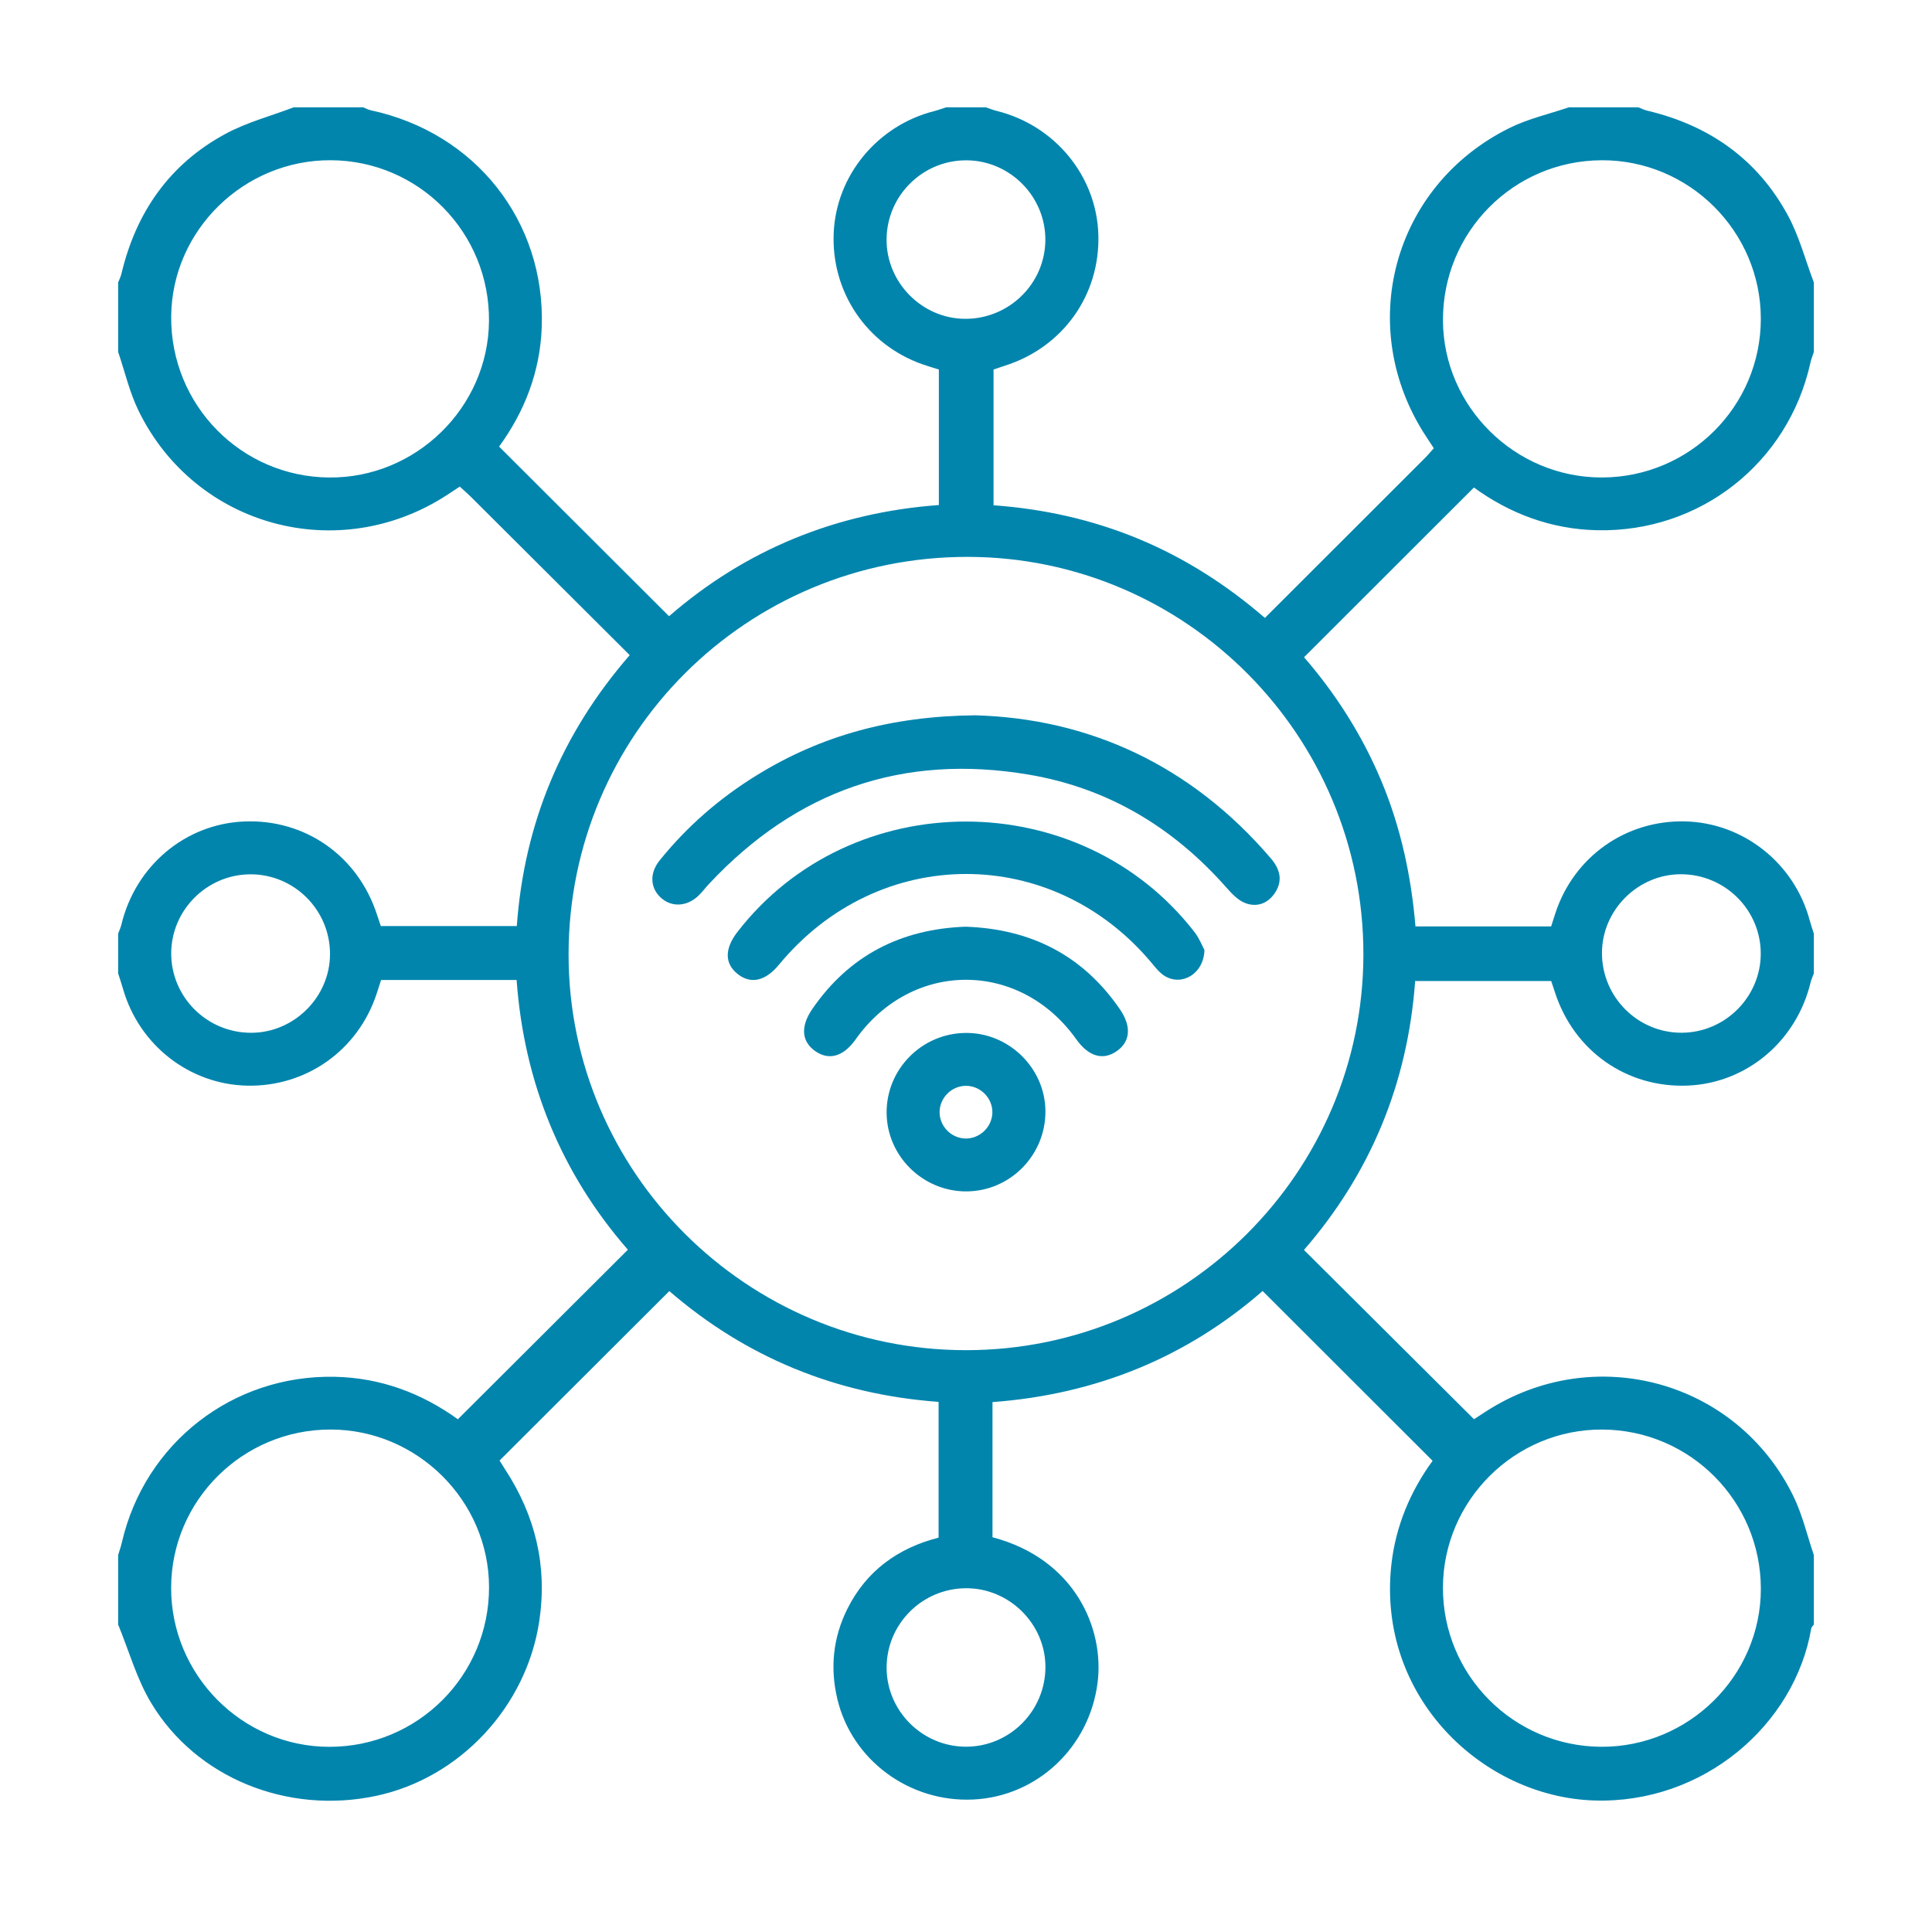 <svg width="81" height="80" viewBox="0 0 81 80" fill="none" xmlns="http://www.w3.org/2000/svg">
<g clip-path="url(#clip0_4634_543)">
<path d="M4.953 68.111C4.953 67.141 4.953 66.171 4.953 65.201C5.004 65.027 5.066 64.855 5.107 64.678C6.066 60.507 9.752 57.632 14.041 57.724C15.972 57.765 17.698 58.422 19.196 59.505C21.581 57.126 23.931 54.782 26.324 52.396C23.537 49.199 21.973 45.406 21.659 41.087C20.655 41.087 19.731 41.087 18.807 41.087C17.861 41.087 16.915 41.087 15.977 41.087C15.905 41.312 15.849 41.488 15.791 41.663C15.014 44.03 12.847 45.569 10.365 45.518C7.946 45.468 5.833 43.821 5.157 41.459C5.095 41.241 5.021 41.026 4.953 40.81C4.953 40.255 4.953 39.701 4.953 39.147C4.999 39.02 5.058 38.896 5.09 38.765C5.68 36.303 7.761 34.55 10.226 34.442C12.794 34.331 15.008 35.883 15.809 38.358C15.864 38.526 15.921 38.692 15.966 38.827C17.895 38.827 19.759 38.827 21.667 38.827C21.979 34.513 23.553 30.746 26.401 27.468C24.161 25.235 21.955 23.035 19.747 20.835C19.602 20.692 19.448 20.558 19.277 20.401C19.085 20.527 18.914 20.641 18.742 20.753C14.194 23.715 8.191 22.093 5.811 17.226C5.431 16.448 5.234 15.581 4.953 14.755C4.953 13.785 4.953 12.815 4.953 11.845C5 11.722 5.062 11.602 5.092 11.474C5.704 8.9 7.105 6.885 9.444 5.617C10.338 5.131 11.352 4.866 12.312 4.5C13.284 4.5 14.256 4.5 15.228 4.5C15.334 4.542 15.436 4.601 15.546 4.624C19.93 5.562 22.866 9.271 22.713 13.711C22.648 15.585 21.99 17.263 20.925 18.724C23.311 21.106 25.661 23.451 28.05 25.836C31.262 23.044 35.065 21.49 39.362 21.174C39.362 19.226 39.362 17.359 39.362 15.493C39.117 15.415 38.895 15.351 38.677 15.275C36.335 14.451 34.844 12.243 34.953 9.763C35.058 7.362 36.779 5.272 39.149 4.663C39.324 4.618 39.494 4.555 39.667 4.5C40.222 4.5 40.778 4.5 41.333 4.5C41.483 4.55 41.63 4.611 41.783 4.649C44.223 5.251 45.973 7.375 46.049 9.833C46.127 12.371 44.56 14.566 42.121 15.336C41.953 15.389 41.786 15.447 41.655 15.491C41.655 17.42 41.655 19.279 41.655 21.184C43.78 21.339 45.799 21.791 47.735 22.593C49.671 23.396 51.412 24.511 53.032 25.907C55.289 23.653 57.511 21.434 59.731 19.214C59.859 19.087 59.974 18.947 60.113 18.793C60 18.622 59.901 18.47 59.801 18.318C56.785 13.745 58.379 7.786 63.299 5.36C64.076 4.977 64.945 4.782 65.772 4.5C66.744 4.5 67.716 4.5 68.688 4.5C68.811 4.547 68.931 4.609 69.059 4.639C71.666 5.256 73.69 6.681 74.964 9.042C75.436 9.917 75.692 10.907 76.047 11.845C76.047 12.815 76.047 13.785 76.047 14.755C75.998 14.907 75.936 15.056 75.902 15.211C74.97 19.418 71.269 22.328 66.956 22.231C65.026 22.188 63.299 21.534 61.795 20.44C59.41 22.823 57.062 25.17 54.673 27.556C56.003 29.089 57.115 30.83 57.921 32.761C58.734 34.709 59.169 36.748 59.344 38.842C61.295 38.842 63.164 38.842 65.032 38.842C65.096 38.641 65.151 38.464 65.209 38.289C65.984 35.923 68.154 34.384 70.636 34.438C73.08 34.491 75.216 36.177 75.866 38.563C75.919 38.76 75.987 38.952 76.047 39.147C76.047 39.701 76.047 40.255 76.047 40.81C76.001 40.936 75.941 41.06 75.91 41.19C75.315 43.654 73.234 45.407 70.773 45.514C68.207 45.625 65.986 44.067 65.19 41.598C65.136 41.43 65.078 41.263 65.034 41.13C63.103 41.13 61.24 41.13 59.331 41.13C59.019 45.444 57.443 49.21 54.669 52.406C57.062 54.788 59.415 57.13 61.799 59.503C61.935 59.414 62.125 59.288 62.317 59.165C66.86 56.25 72.823 57.887 75.188 62.73C75.568 63.508 75.766 64.375 76.047 65.201C76.047 66.171 76.047 67.141 76.047 68.111C76.01 68.166 75.947 68.216 75.937 68.276C75.248 72.306 71.42 75.644 66.817 75.487C62.166 75.329 57.727 71.163 58.332 65.613C58.511 63.973 59.145 62.504 60.062 61.246C57.672 58.858 55.323 56.512 52.935 54.127C49.734 56.922 45.927 58.464 41.611 58.785C41.611 59.797 41.611 60.719 41.611 61.642C41.611 62.584 41.611 63.526 41.611 64.451C45.093 65.372 46.302 68.306 46.017 70.548C45.671 73.268 43.476 75.317 40.812 75.447C38.128 75.578 35.712 73.792 35.105 71.229C34.795 69.921 34.927 68.656 35.526 67.455C36.326 65.851 37.66 64.899 39.351 64.468C39.351 62.548 39.351 60.686 39.351 58.776C35.036 58.461 31.26 56.897 28.062 54.131C25.677 56.511 23.328 58.856 20.934 61.245C20.929 61.173 20.923 61.201 20.934 61.219C21.018 61.356 21.103 61.492 21.191 61.627C22.448 63.562 22.953 65.656 22.611 67.957C22.078 71.543 19.292 74.548 15.764 75.296C12.056 76.083 8.225 74.548 6.333 71.392C5.729 70.384 5.405 69.21 4.953 68.111ZM40.496 56.608C49.673 56.611 57.152 49.165 57.161 40.016C57.171 30.84 49.726 23.359 40.575 23.348C31.318 23.337 23.842 30.779 23.838 40.011C23.833 49.149 31.318 56.606 40.496 56.608ZM67.157 6.719C63.453 6.73 60.477 9.735 60.497 13.444C60.516 17.058 63.527 20.028 67.164 20.019C70.845 20.01 73.823 17.034 73.823 13.365C73.823 9.702 70.819 6.707 67.157 6.719ZM13.809 20.02C17.442 20.046 20.466 17.084 20.501 13.468C20.538 9.757 17.569 6.736 13.87 6.718C10.226 6.701 7.206 9.656 7.177 13.267C7.147 16.98 10.108 19.995 13.809 20.02ZM60.496 66.564C60.489 70.236 63.46 73.22 67.137 73.236C70.806 73.251 73.826 70.258 73.824 66.609C73.821 62.936 70.855 59.955 67.18 59.936C63.516 59.916 60.504 62.904 60.496 66.564ZM13.863 59.935C10.181 59.931 7.186 62.899 7.175 66.561C7.165 70.228 10.157 73.238 13.813 73.238C17.519 73.238 20.511 70.242 20.503 66.54C20.495 62.922 17.496 59.939 13.863 59.935ZM13.836 39.996C13.836 38.148 12.331 36.648 10.489 36.657C8.675 36.666 7.186 38.153 7.178 39.962C7.171 41.801 8.675 43.302 10.527 43.301C12.332 43.301 13.837 41.798 13.836 39.996ZM73.82 39.994C73.827 38.154 72.324 36.655 70.473 36.654C68.667 36.654 67.163 38.156 67.163 39.959C67.164 41.807 68.668 43.308 70.51 43.299C72.324 43.29 73.813 41.803 73.82 39.994ZM43.827 10.062C43.837 8.25 42.362 6.747 40.552 6.722C38.707 6.696 37.187 8.181 37.17 10.027C37.154 11.832 38.641 13.349 40.444 13.367C42.296 13.385 43.817 11.898 43.827 10.062ZM43.83 69.871C43.819 68.071 42.304 66.579 40.497 66.589C38.646 66.6 37.154 68.109 37.172 69.95C37.189 71.758 38.689 73.235 40.504 73.233C42.344 73.232 43.84 71.72 43.83 69.871Z" fill="#0285AD"/>
<path d="M40.879 29.99C45.646 30.122 49.923 32.066 53.275 35.981C53.683 36.457 53.801 36.956 53.415 37.489C53.106 37.916 52.642 38.042 52.182 37.852C51.882 37.728 51.627 37.449 51.402 37.195C49.183 34.685 46.454 33.042 43.141 32.479C37.853 31.582 33.379 33.149 29.725 37.06C29.583 37.212 29.457 37.38 29.31 37.527C28.842 37.996 28.21 38.054 27.754 37.678C27.264 37.274 27.207 36.63 27.655 36.075C28.81 34.64 30.186 33.449 31.756 32.485C34.439 30.839 37.364 30.027 40.879 29.99Z" fill="#0285AD"/>
<path d="M50.497 39.83C50.468 40.84 49.544 41.357 48.832 40.92C48.641 40.803 48.485 40.617 48.34 40.441C44.167 35.373 36.836 35.377 32.654 40.452C32.089 41.136 31.475 41.273 30.926 40.837C30.376 40.398 30.373 39.777 30.919 39.071C35.692 32.899 45.299 32.902 50.083 39.083C50.286 39.346 50.41 39.67 50.497 39.83Z" fill="#0285AD"/>
<path d="M40.48 38.853C43.224 38.948 45.399 40.053 46.95 42.311C47.451 43.041 47.388 43.678 46.815 44.074C46.237 44.473 45.637 44.295 45.123 43.573C42.759 40.247 38.232 40.248 35.874 43.576C35.363 44.297 34.76 44.474 34.182 44.072C33.609 43.673 33.549 43.043 34.053 42.309C35.603 40.05 37.781 38.951 40.48 38.853Z" fill="#0285AD"/>
<path d="M40.517 49.951C38.702 49.958 37.194 48.484 37.172 46.679C37.148 44.838 38.636 43.324 40.486 43.307C42.294 43.291 43.814 44.777 43.83 46.577C43.845 48.427 42.356 49.943 40.517 49.951ZM40.477 47.734C41.071 47.745 41.582 47.262 41.605 46.668C41.629 46.049 41.109 45.517 40.486 45.525C39.891 45.531 39.396 46.03 39.393 46.625C39.391 47.221 39.881 47.723 40.477 47.734Z" fill="#0285AD"/>
</g>
<defs>
<clipPath id="clip0_4634_543">
<rect width="71.095" height="71" fill="white" transform="translate(4.953 4.5)"/>
</clipPath>
</defs>
</svg>
